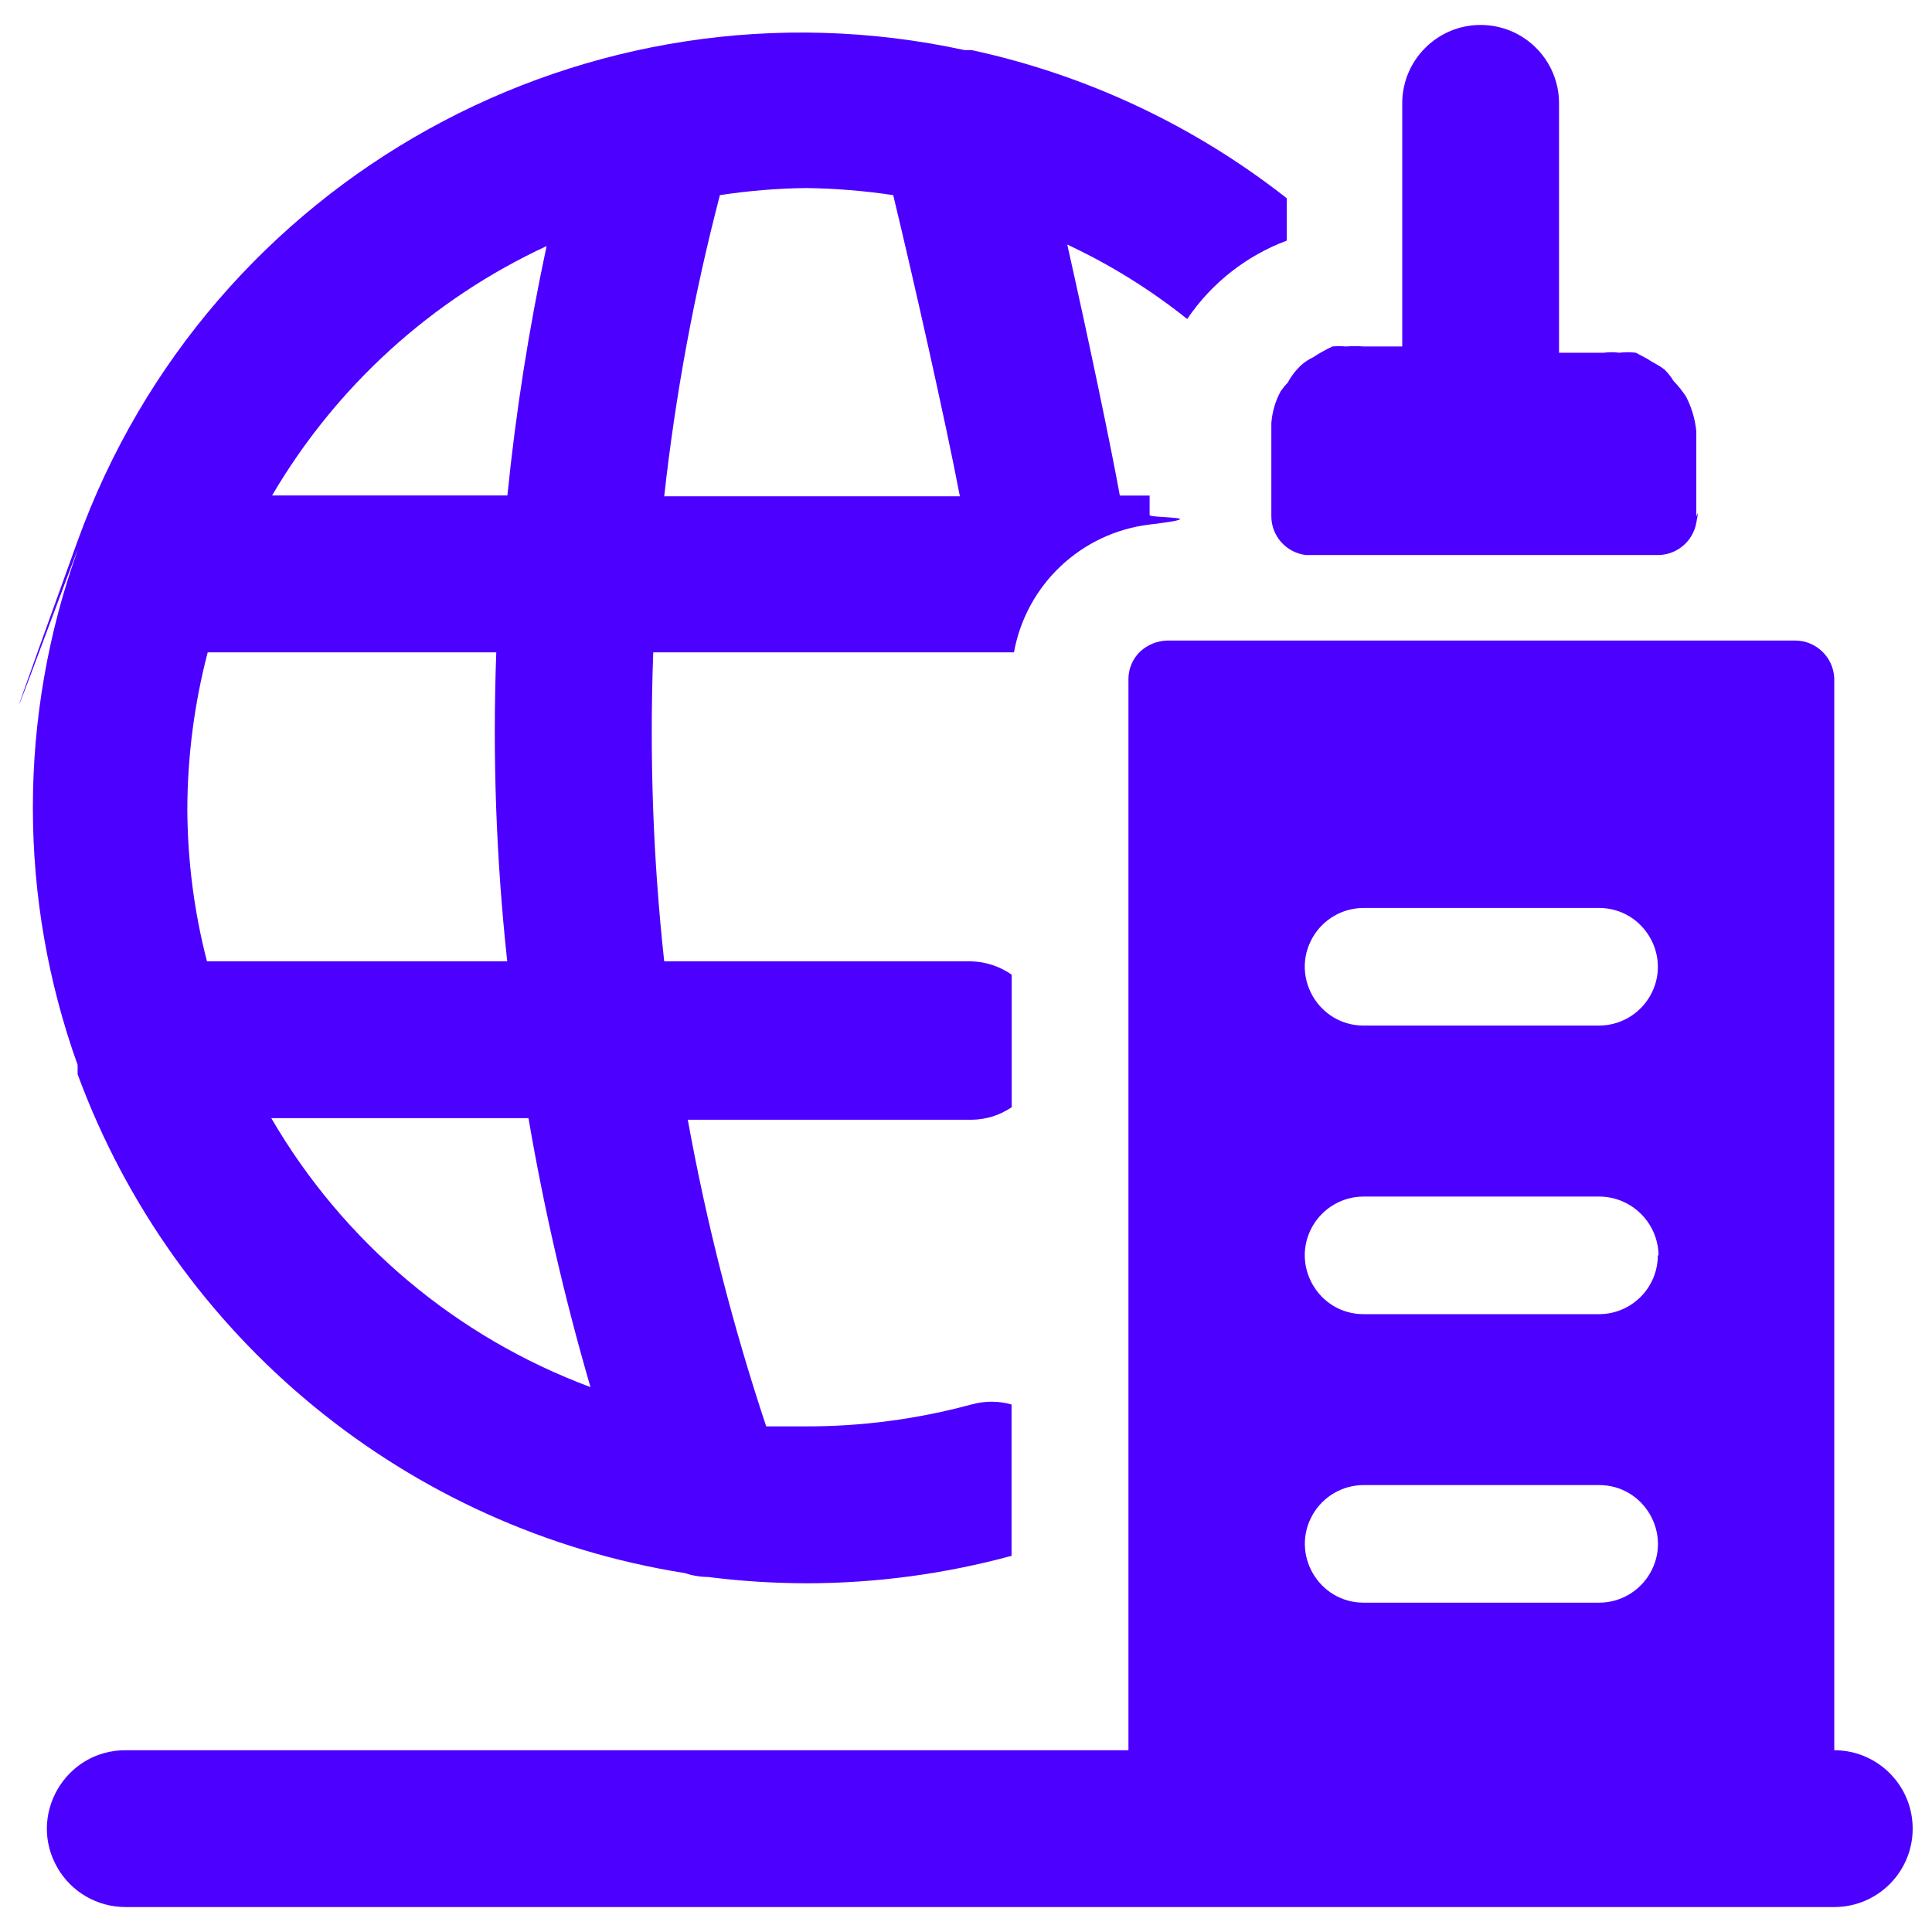 <svg xmlns="http://www.w3.org/2000/svg" viewBox="0 0 24 24" id="Corporate-Social-Media--Streamline-Ultimate.svg" height="24" width="24"><desc>Corporate Social Media Streamline Icon: https://streamlinehq.com</desc><g id="Corporate-Social-Media--Streamline-Ultimate.svg"><path d="M12.07 17.446c-0.673 0.183 -1.368 0.275 -2.065 0.273h-0.487c-0.414 -1.245 -0.74 -2.518 -0.974 -3.809h3.527c0.177 -0.002 0.35 -0.056 0.497 -0.156v-1.646c-0.146 -0.102 -0.319 -0.16 -0.497 -0.166H8.251c-0.139 -1.274 -0.184 -2.557 -0.136 -3.838h4.481c0.152 -0.842 0.836 -1.486 1.685 -1.588s0 -0.078 0 -0.117v-0.243h-0.37c-0.117 -0.643 -0.39 -1.948 -0.653 -3.118 0.532 0.249 1.032 0.559 1.49 0.925 0.301 -0.446 0.734 -0.786 1.237 -0.974v-0.526c-1.149 -0.903 -2.488 -1.532 -3.916 -1.841h-0.088C7.3 -0.391 2.592 2.215 0.964 6.72s0 0.078 0 0.117c-0.741 2.066 -0.741 4.325 0 6.391v0.117c1.208 3.277 4.091 5.647 7.54 6.196 0.094 0.031 0.193 0.048 0.292 0.049 0.404 0.051 0.811 0.077 1.218 0.078 0.862 -0 1.72 -0.115 2.552 -0.341v-1.88c-0.162 -0.046 -0.334 -0.046 -0.497 0Zm-5.767 -5.504H2.571c-0.16 -0.617 -0.241 -1.252 -0.244 -1.89 0.002 -0.658 0.087 -1.312 0.253 -1.948h3.585c-0.048 1.281 -0.002 2.564 0.136 3.838Zm4.793 -9.518c0.253 1.052 0.643 2.776 0.828 3.741H8.251c0.14 -1.262 0.371 -2.512 0.692 -3.741 0.355 -0.054 0.713 -0.084 1.072 -0.088 0.362 0.005 0.723 0.034 1.081 0.088Zm-4.306 0.633c-0.219 1.023 -0.382 2.057 -0.487 3.098H3.38c0.795 -1.356 1.984 -2.437 3.41 -3.098ZM3.37 13.89h3.195c0.193 1.127 0.45 2.243 0.77 3.341 -1.669 -0.621 -3.07 -1.802 -3.965 -3.341Z" fill="#4c00ff" stroke-width="1"></path><path d="M16.22 6.895h4.384c0.231 -0.005 0.426 -0.172 0.468 -0.399s0 -0.059 0 -0.088V5.356c-0.015 -0.149 -0.058 -0.295 -0.127 -0.429 -0.046 -0.07 -0.098 -0.135 -0.156 -0.195 -0.03 -0.05 -0.066 -0.095 -0.107 -0.136 -0.068 -0.059 -0.146 -0.088 -0.214 -0.136l-0.146 -0.078c-0.068 -0.009 -0.137 -0.009 -0.205 0 -0.065 -0.009 -0.13 -0.009 -0.195 0h-0.555V1.284c0 -0.538 -0.436 -0.974 -0.974 -0.974 -0.538 0 -0.974 0.436 -0.974 0.974v3.02h-0.477c-0.075 -0.005 -0.149 -0.005 -0.224 0 -0.055 -0.005 -0.111 -0.005 -0.166 0 -0.084 0.04 -0.166 0.085 -0.243 0.136 -0.049 0.023 -0.095 0.053 -0.136 0.088 -0.071 0.064 -0.131 0.14 -0.175 0.224 -0.032 0.033 -0.061 0.069 -0.088 0.107 -0.067 0.123 -0.107 0.259 -0.117 0.399v1.15c-0.002 0.248 0.183 0.457 0.429 0.487Z" fill="#4c00ff" stroke-width="1"></path><path d="M23.76 22.716c0 -0.538 -0.436 -0.974 -0.974 -0.974V8.425c-0.011 -0.261 -0.226 -0.468 -0.487 -0.468h-7.794c-0.127 0.002 -0.248 0.051 -0.341 0.136 -0.09 0.087 -0.143 0.206 -0.146 0.331V21.742H1.558c-0.75 0 -1.219 0.812 -0.844 1.461 0.174 0.301 0.496 0.487 0.844 0.487h21.228c0.538 0 0.974 -0.436 0.974 -0.974Zm-3.897 -9.976h-2.923c-0.562 0 -0.914 -0.609 -0.633 -1.096 0.131 -0.226 0.372 -0.365 0.633 -0.365h2.923c0.562 0 0.914 0.609 0.633 1.096 -0.131 0.226 -0.372 0.365 -0.633 0.365Zm0.731 2.854c0 0.404 -0.327 0.731 -0.731 0.731h-2.923c-0.562 0 -0.914 -0.609 -0.633 -1.096 0.131 -0.226 0.372 -0.365 0.633 -0.365h2.923c0.405 -0 0.735 0.326 0.74 0.731Zm-3.653 2.854h2.923c0.562 0 0.914 0.609 0.633 1.096 -0.131 0.226 -0.372 0.365 -0.633 0.365h-2.923c-0.562 0 -0.914 -0.609 -0.633 -1.096 0.131 -0.226 0.372 -0.365 0.633 -0.365Z" fill="#4c00ff" stroke-width="1"></path></g></svg>